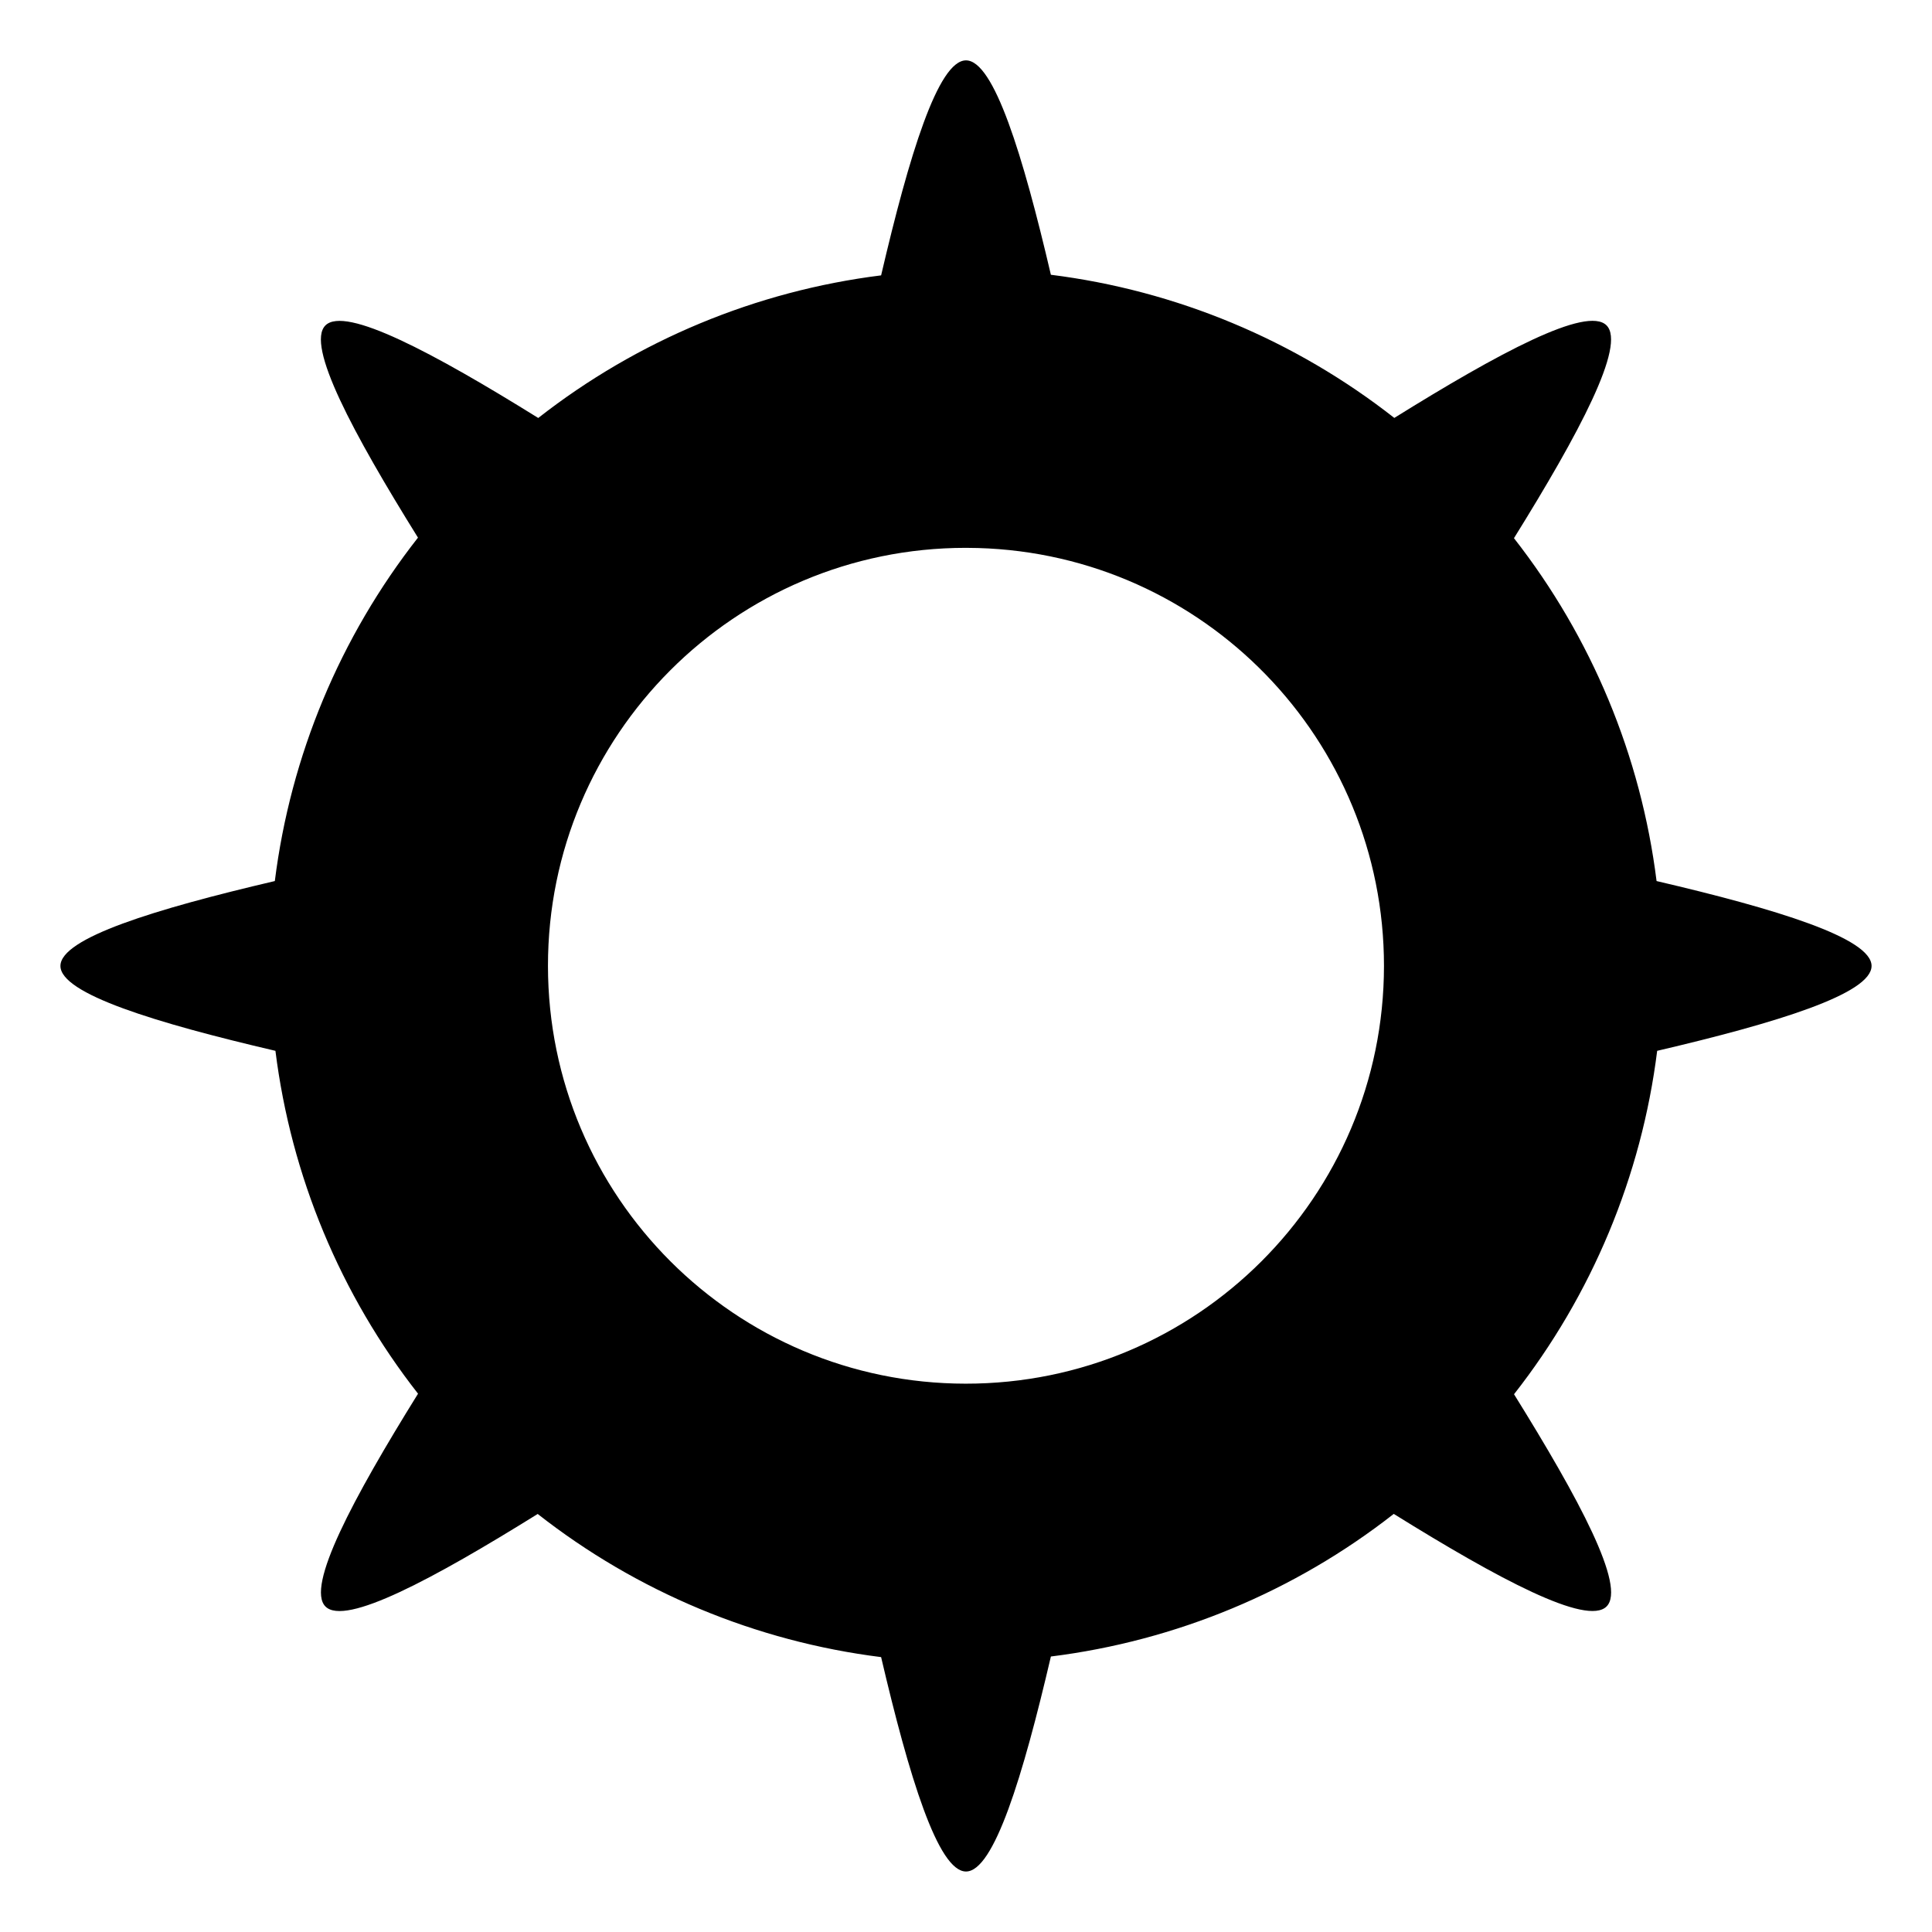 <?xml version="1.0" encoding="utf-8"?>
<!-- Скачано с сайта svg4.ru / Downloaded from svg4.ru -->
<svg fill="#000000" width="800px" height="800px" viewBox="0 0 32 32" version="1.1" xmlns="http://www.w3.org/2000/svg">
<title>spikeball</title>
<path d="M16 1c-0.462 0-0.942 1.573-1.406 3.561-2.072 0.259-4.034 1.075-5.679 2.362-1.736-1.079-3.198-1.86-3.525-1.533s0.456 1.783 1.533 3.515c-1.291 1.646-2.111 3.613-2.371 5.688-1.984 0.464-3.551 0.945-3.551 1.406s1.573 0.942 3.561 1.406c0.259 2.072 1.075 4.035 2.362 5.679-1.079 1.736-1.86 3.198-1.533 3.525s1.783-0.456 3.515-1.533c1.646 1.291 3.613 2.111 5.688 2.371 0.464 1.984 0.944 3.551 1.406 3.551s0.942-1.573 1.406-3.561c2.072-0.259 4.035-1.075 5.679-2.362 1.736 1.079 3.198 1.86 3.525 1.533s-0.456-1.783-1.533-3.515c1.291-1.646 2.111-3.613 2.371-5.688 1.984-0.464 3.551-0.945 3.551-1.406s-1.573-0.942-3.561-1.406c-0.259-2.072-1.075-4.035-2.362-5.679 1.079-1.736 1.86-3.198 1.533-3.525s-1.783 0.456-3.515 1.533c-1.646-1.291-3.613-2.111-5.688-2.371-0.464-1.984-0.944-3.551-1.406-3.551v0zM16.198 9.077c3.746 0.107 6.726 3.176 6.725 6.923-0.003 3.824-3.105 6.921-6.929 6.918-3.82-0.003-6.915-3.098-6.918-6.918-0.002-3.824 3.096-6.925 6.92-6.926 0.067 0.001 0.135 0.002 0.202 0.003v0z"></path>
</svg>